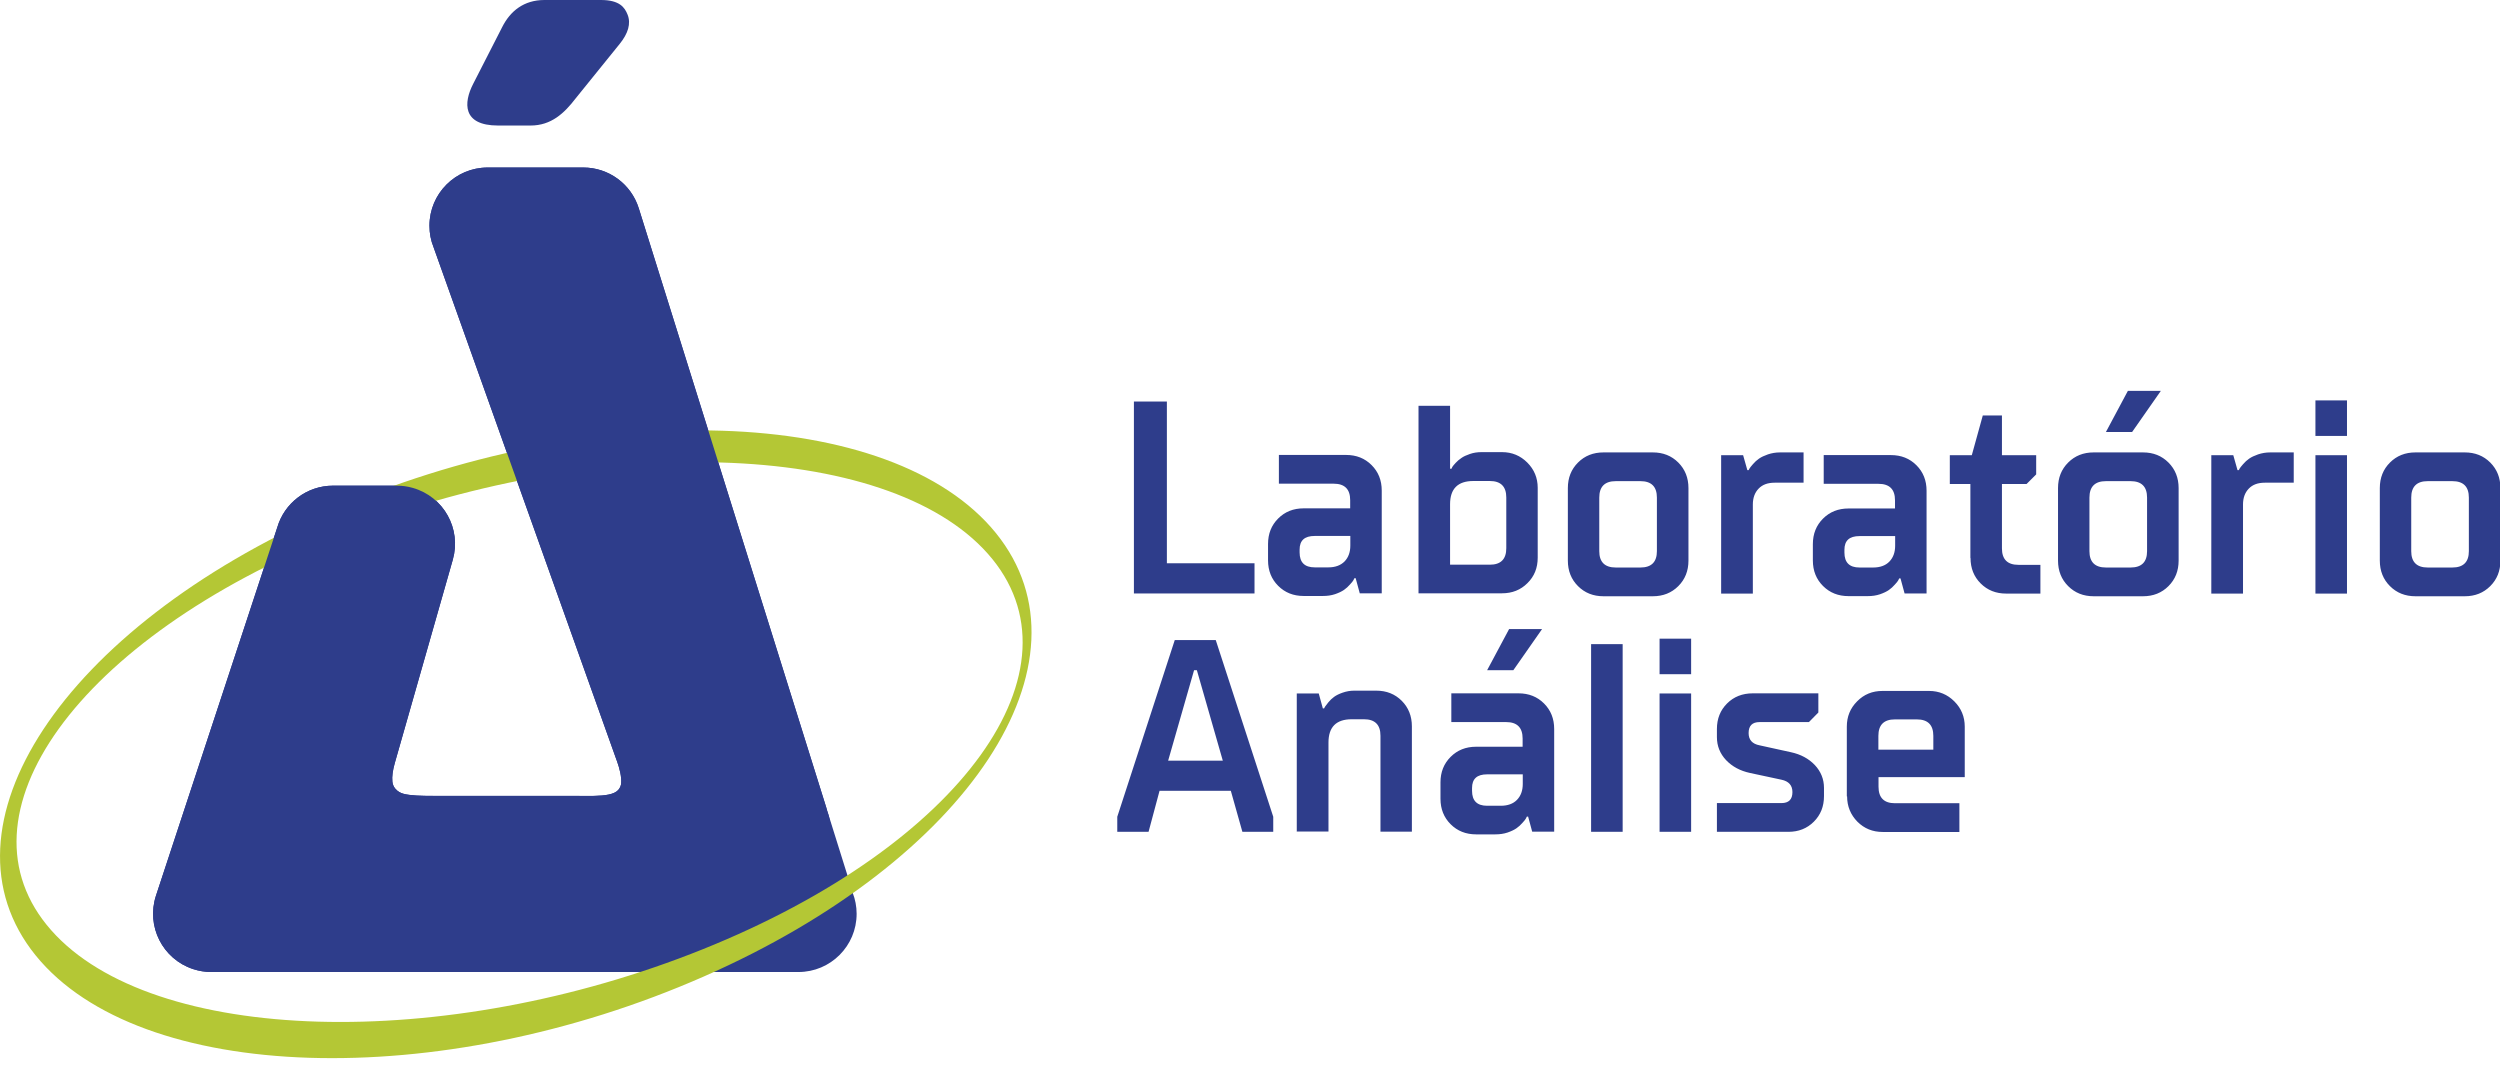 <svg xmlns="http://www.w3.org/2000/svg" id="Camada_2" data-name="Camada 2" viewBox="0 0 177.44 76.53"><defs><style>      .cls-1, .cls-2 {        fill-rule: evenodd;      }      .cls-1, .cls-3 {        fill: #2e3d8b;      }      .cls-2 {        fill: #b4c735;      }    </style></defs><g id="Camada_1-2" data-name="Camada 1"><g><path class="cls-3" d="m131.08,56.53v-4.96c0-.7.24-1.3.73-1.79.49-.5,1.09-.74,1.8-.74h3.31c.7,0,1.3.25,1.79.74.49.49.74,1.09.74,1.79v3.59h-6.12v.68c0,.78.39,1.17,1.17,1.17h4.57v2.04h-5.44c-.71,0-1.31-.24-1.8-.73-.48-.49-.73-1.09-.73-1.8m2.23-3.31h3.89v-.98c0-.78-.39-1.17-1.17-1.17h-1.56c-.78,0-1.17.39-1.17,1.17v.98Zm-11.47,5.83v-2.04h4.58c.52,0,.78-.26.78-.78,0-.48-.26-.77-.78-.88l-2.24-.48c-.69-.15-1.25-.45-1.69-.91-.43-.46-.65-1-.65-1.63v-.58c0-.73.24-1.33.72-1.81.48-.48,1.09-.72,1.82-.72h4.66v1.36l-.67.68h-3.5c-.52,0-.78.26-.78.78,0,.48.26.77.78.87l2.23.49c.69.15,1.25.45,1.69.91.43.46.65,1,.65,1.62v.59c0,.73-.24,1.33-.72,1.81-.48.48-1.08.72-1.81.72h-5.06Zm-4.07-11.19v-2.52h2.24v2.52h-2.24Zm0,11.19v-9.82h2.24v9.82h-2.24Zm-4.86,0v-13.32h2.24v13.32h-2.24Zm-7.38-11.47l1.56-2.92h2.34l-2.04,2.92h-1.85Zm-3.31,9.13v-1.17c0-.73.24-1.33.72-1.81.48-.48,1.08-.72,1.81-.72h3.3v-.58c0-.78-.39-1.17-1.17-1.17h-3.89v-2.04h4.77c.73,0,1.33.24,1.81.72.48.48.72,1.08.72,1.81v7.29h-1.56l-.29-1.07h-.09s-.04.08-.07.14c-.03.06-.11.16-.24.3-.13.15-.27.28-.43.39-.16.11-.37.21-.63.3-.27.09-.56.13-.87.13h-1.36c-.73,0-1.33-.24-1.81-.72-.48-.48-.72-1.08-.72-1.81Zm3.31.49h.97c.49,0,.88-.14,1.15-.42s.41-.65.41-1.13v-.68h-2.53c-.72,0-1.07.32-1.07.97v.2c0,.71.36,1.06,1.07,1.06Zm-13.51,1.85v-9.82h1.56l.29,1.06h.09s.04-.08.07-.13c.03-.05.11-.15.23-.3.12-.15.26-.28.41-.39.15-.11.35-.21.61-.3.26-.09.53-.14.82-.14h1.56c.73,0,1.33.24,1.81.72.48.48.72,1.09.72,1.81v7.48h-2.23v-6.81c0-.78-.39-1.17-1.17-1.17h-.87c-1.1,0-1.65.55-1.65,1.65v6.32h-2.24Zm-12.74,0v-1.07l4.08-12.54h2.91l4.08,12.54v1.07h-2.19l-.82-2.91h-5.06l-.78,2.91h-2.23Zm3.6-5.05h3.89l-1.84-6.42h-.2l-1.84,6.42Zm89.41-13.71h1.75c.78,0,1.17-.39,1.17-1.16v-3.8c0-.78-.39-1.17-1.17-1.17h-1.75c-.78,0-1.17.39-1.17,1.17v3.8c0,.77.39,1.16,1.17,1.16Zm-3.4-.49v-5.15c0-.73.24-1.33.72-1.81.48-.48,1.08-.72,1.81-.72h3.5c.73,0,1.33.24,1.81.72.48.48.72,1.09.72,1.81v5.15c0,.73-.24,1.33-.72,1.81-.48.48-1.08.72-1.81.72h-3.5c-.73,0-1.33-.24-1.81-.72s-.72-1.08-.72-1.81Zm-4.57-8.85v-2.52h2.24v2.52h-2.24Zm0,11.19v-9.82h2.24v9.82h-2.24Zm-7.39,0v-9.82h1.56l.3,1.06h.09s.04-.08.07-.13c.03-.05.11-.15.24-.3.13-.15.27-.28.43-.39.16-.11.37-.21.63-.3.27-.09.55-.14.87-.14h1.66v2.15h-2.05c-.5,0-.87.14-1.14.42-.27.28-.41.65-.41,1.13v6.32h-2.24Zm-7.48-11.47l1.56-2.92h2.34l-2.04,2.92h-1.85Zm0,9.62h1.75c.78,0,1.17-.39,1.17-1.16v-3.8c0-.78-.39-1.17-1.17-1.17h-1.75c-.78,0-1.17.39-1.17,1.17v3.8c0,.77.39,1.16,1.17,1.16Zm-3.4-.49v-5.15c0-.73.24-1.33.72-1.81.48-.48,1.08-.72,1.81-.72h3.5c.73,0,1.33.24,1.81.72.48.48.72,1.09.72,1.81v5.15c0,.73-.24,1.33-.72,1.81-.48.48-1.08.72-1.81.72h-3.5c-.73,0-1.33-.24-1.81-.72-.48-.48-.72-1.08-.72-1.81Zm-6.22-.19v-5.25h-1.46v-2.04h1.56l.78-2.82h1.36v2.82h2.43v1.36l-.68.68h-1.75v4.57c0,.78.39,1.17,1.17,1.17h1.56v2.04h-2.43c-.73,0-1.33-.24-1.81-.72-.48-.48-.72-1.08-.72-1.81Zm-11.18.19v-1.17c0-.73.24-1.33.72-1.81.48-.48,1.08-.72,1.81-.72h3.3v-.58c0-.78-.39-1.17-1.17-1.17h-3.89v-2.04h4.77c.73,0,1.33.24,1.81.72.48.48.72,1.08.72,1.81v7.29h-1.56l-.29-1.07h-.09s-.04.08-.07.14c-.03.06-.11.16-.24.3-.13.15-.27.28-.43.39-.16.11-.37.21-.63.3-.27.09-.55.13-.87.13h-1.36c-.73,0-1.33-.24-1.81-.72-.48-.48-.72-1.08-.72-1.81Zm3.31.49h.97c.49,0,.88-.14,1.15-.42.27-.28.41-.65.41-1.13v-.68h-2.53c-.72,0-1.07.32-1.07.97v.2c0,.71.36,1.06,1.07,1.06Zm-9.82,1.85v-9.82h1.56l.3,1.06h.09s.04-.08.07-.13c.03-.05.11-.15.24-.3.13-.15.27-.28.43-.39.16-.11.37-.21.63-.3.27-.09.55-.14.87-.14h1.66v2.15h-2.05c-.5,0-.87.14-1.14.42-.27.28-.41.65-.41,1.13v6.32h-2.24Zm-7.48-1.85h1.75c.78,0,1.17-.39,1.17-1.16v-3.8c0-.78-.39-1.17-1.17-1.17h-1.75c-.78,0-1.17.39-1.17,1.17v3.8c0,.77.39,1.16,1.17,1.16Zm-3.4-.49v-5.15c0-.73.24-1.33.72-1.81.48-.48,1.08-.72,1.81-.72h3.5c.73,0,1.33.24,1.81.72.48.48.72,1.09.72,1.81v5.15c0,.73-.24,1.33-.72,1.81-.48.48-1.08.72-1.81.72h-3.5c-.73,0-1.33-.24-1.81-.72-.48-.48-.72-1.08-.72-1.81Zm-8.36.29h2.82c.78,0,1.17-.39,1.17-1.17v-3.6c0-.78-.39-1.17-1.17-1.17h-1.17c-1.1,0-1.65.55-1.65,1.65v4.28Zm-2.24,2.04v-13.32h2.24v4.47h.1s.03-.07.06-.13c.03-.05.11-.15.23-.28.12-.13.26-.25.41-.35.15-.11.35-.2.61-.29.26-.09.53-.13.82-.13h1.46c.7,0,1.3.25,1.79.74.49.49.74,1.09.74,1.79v4.96c0,.73-.24,1.33-.73,1.81-.48.48-1.08.72-1.8.72h-5.93Zm-10.68-2.34v-1.17c0-.73.24-1.33.72-1.81.48-.48,1.08-.72,1.81-.72h3.3v-.58c0-.78-.39-1.17-1.17-1.17h-3.89v-2.04h4.77c.73,0,1.33.24,1.81.72.48.48.72,1.08.72,1.81v7.29h-1.56l-.29-1.07h-.09s-.04.08-.07.14c-.03.06-.11.16-.24.3-.13.15-.27.28-.43.39-.16.11-.37.21-.63.3-.27.09-.55.13-.87.13h-1.36c-.73,0-1.33-.24-1.81-.72-.48-.48-.72-1.08-.72-1.81Zm3.31.49h.97c.49,0,.87-.14,1.15-.42.27-.28.41-.65.41-1.13v-.68h-2.53c-.72,0-1.07.32-1.07.97v.2c0,.71.36,1.06,1.07,1.06Zm-12.83,1.85v-13.62h2.34v11.48h6.22v2.14h-8.56Z"></path><path class="cls-1" d="m43.78,54l-13.01-36.46c-.19-.47-.29-.98-.29-1.52,0-2.28,1.85-4.13,4.13-4.13h6.8c1.76,0,3.38,1.14,3.93,2.9l15.13,48.37h0c.02.06.03.12.05.18v.02s0,.01,0,.01c.18.46.28.96.28,1.49,0,2.28-1.85,4.13-4.13,4.13H14.99c-.43,0-.86-.07-1.29-.21-2.16-.71-3.34-3.04-2.63-5.21l8.61-26.14c.5-1.71,2.08-2.96,3.96-2.96h4.53c.37,0,.75.05,1.13.16,2.19.62,3.46,2.9,2.84,5.09l-4.12,14.44c-.14.5-.21.95-.17,1.32.02.18.08.35.21.5.16.19.36.3.58.36.49.13,1.27.15,2.1.15h10.37c.59,0,.82.01,1.02,0h.04c.75-.02,1.41-.09,1.71-.42.14-.16.2-.33.21-.5.03-.44-.1-.99-.31-1.58"></path><path class="cls-2" d="m23.87,37.97C5.51,45.35-3.55,57.91,3.64,66.03c7.18,8.12,27.9,8.72,46.25,1.34,18.36-7.38,27.41-19.94,20.23-28.06-7.18-8.12-27.9-8.72-46.25-1.34m-.6-1.63C4.45,44.62-4.84,58.71,2.53,67.81c7.37,9.1,28.6,9.78,47.42,1.5,18.82-8.27,28.1-22.36,20.74-31.47-7.37-9.1-28.6-9.78-47.42-1.5Z"></path><path class="cls-1" d="m43.78,54l-13.01-36.46c-.19-.47-.29-.98-.29-1.52,0-2.28,1.85-4.13,4.13-4.13h6.8c1.76,0,3.38,1.14,3.93,2.9l13.3,42.5h0c.02.06.03.12.05.18v.02s0,.01,0,.01c.18.46.28.96.28,1.49,0,2.28-1.85,4.13-4.13,4.13l-39.81,5.87h-.04c-.43,0-.86-.07-1.29-.21-2.16-.71-3.34-3.04-2.63-5.21l8.61-26.14c.5-1.71,2.08-2.96,3.96-2.96h4.53c.37,0,.75.05,1.13.16,2.19.62,3.46,2.9,2.84,5.09l-4.12,14.44c-.14.5-.21.95-.17,1.32.02.18.08.35.21.5.16.19.36.3.58.36.49.13,1.27.15,2.1.15h10.37c.59,0,.82.01,1.02,0h.04c.75-.02,1.41-.09,1.71-.42.14-.16.2-.33.21-.5.03-.44-.1-.99-.31-1.58"></path><path class="cls-1" d="m33.58,5.96l2.06-4.03c.57-1.14,1.54-1.93,3-1.93,1.34,0,2.68,0,4.01,0s1.69.53,1.89,1.03c.26.64.04,1.35-.56,2.09l-3.12,3.86c-.81,1.06-1.74,1.93-3.2,1.93-1.34,0-.97,0-2.31,0-2.55,0-2.45-1.62-1.77-2.95"></path></g></g></svg>
